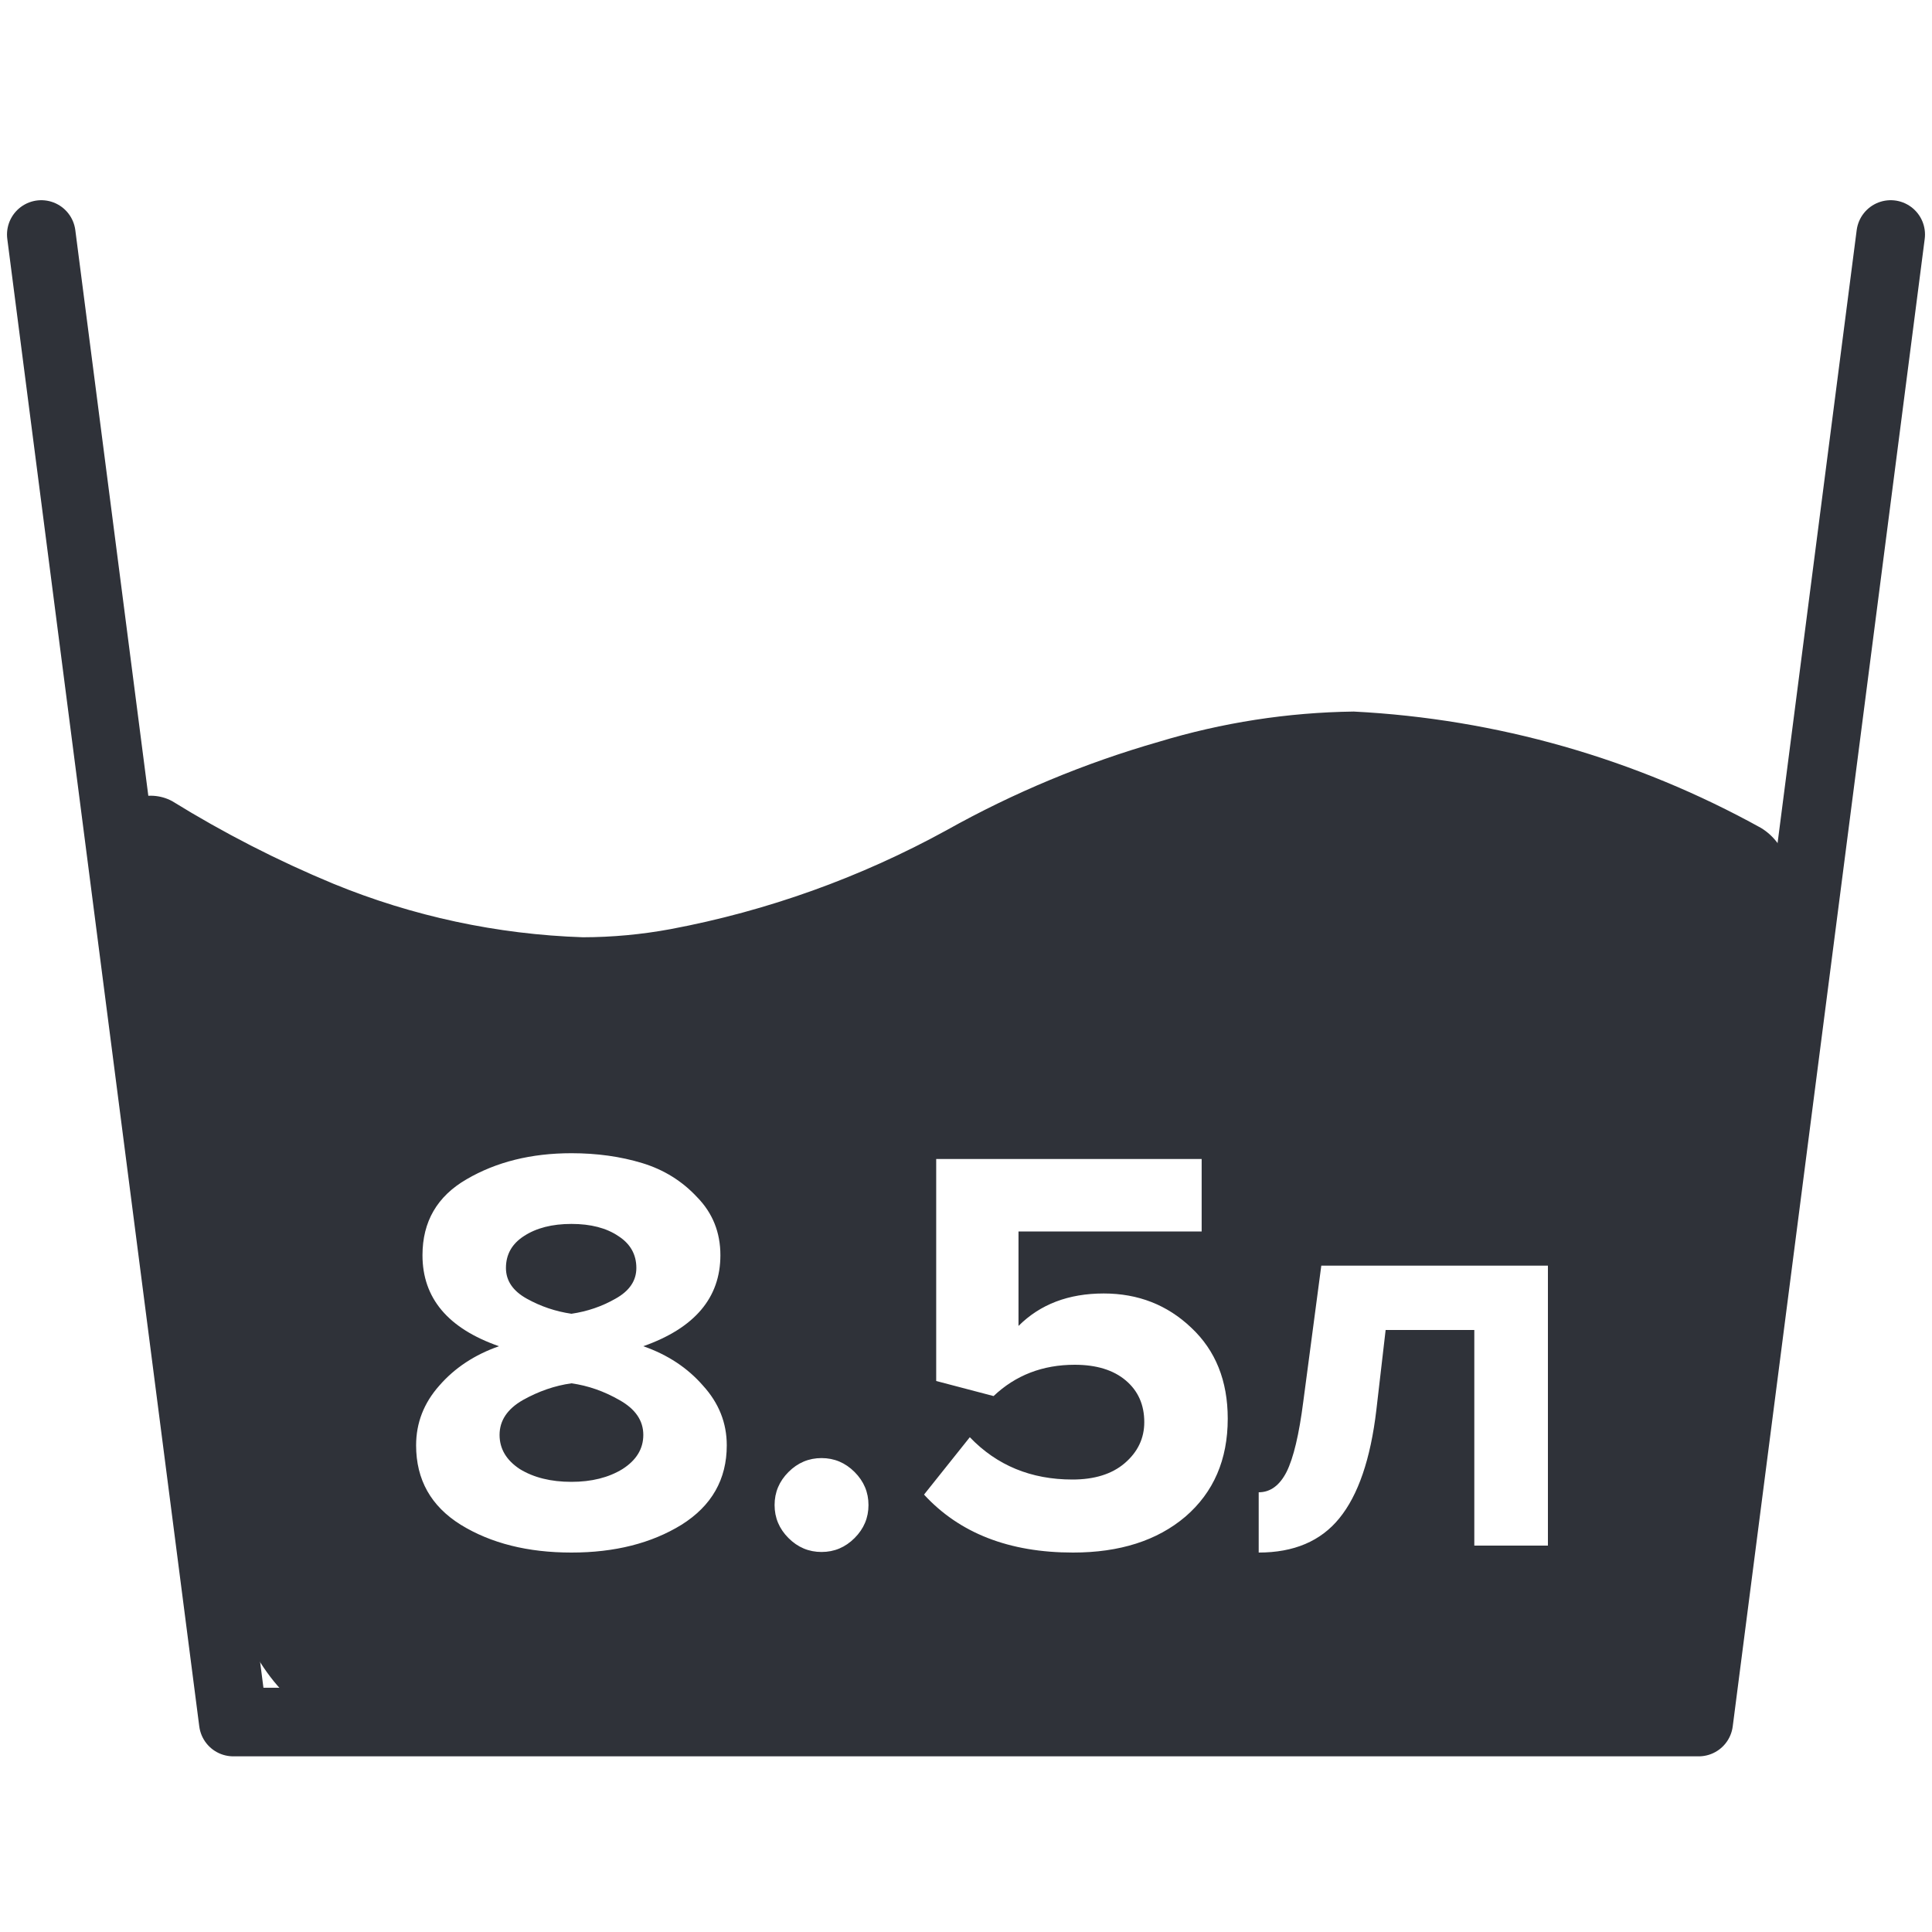 <svg width="40" height="40" viewBox="0 0 40 40" fill="none" xmlns="http://www.w3.org/2000/svg">
<rect width="40" height="40" fill="white"/>
<g clip-path="url(#clip0_4728_1218)">
<path d="M39.145 4.855L35.17 35.653H4.83L0.855 4.855" stroke="#2F3239" stroke-width="1.42" stroke-linecap="round" stroke-linejoin="round"/>
<path fill-rule="evenodd" clip-rule="evenodd" d="M2.638 18.634C2.806 18.73 2.963 35.629 7.13 35.629C7.504 35.629 34.484 35.918 34.989 35.629L36.543 20.092C37.037 20.381 36.664 19.273 36.917 18.694C37.047 18.425 37.073 18.116 36.988 17.829C36.903 17.542 36.715 17.296 36.459 17.141C33.868 15.706 30.985 14.883 28.028 14.732C26.66 14.75 25.302 14.961 23.993 15.358C22.462 15.797 20.986 16.411 19.597 17.189C17.814 18.168 15.887 18.86 13.887 19.236C13.287 19.347 12.679 19.404 12.069 19.405C10.294 19.346 8.544 18.971 6.902 18.297C5.745 17.817 4.63 17.245 3.565 16.587C3.445 16.522 3.311 16.484 3.174 16.476C3.038 16.468 2.901 16.49 2.773 16.54C2.646 16.591 2.531 16.669 2.437 16.768C2.343 16.868 2.272 16.986 2.228 17.116C2.11 17.39 2.091 17.696 2.174 17.982C2.258 18.268 2.439 18.516 2.686 18.682" fill="#2F3239"/>
<path d="M11.831 32.144C10.927 32.144 10.163 31.952 9.539 31.568C8.923 31.184 8.615 30.636 8.615 29.924C8.615 29.46 8.775 29.048 9.095 28.688C9.415 28.32 9.827 28.048 10.331 27.872C9.275 27.504 8.747 26.876 8.747 25.988C8.747 25.292 9.051 24.768 9.659 24.416C10.275 24.056 10.999 23.876 11.831 23.876C12.359 23.876 12.847 23.944 13.295 24.08C13.743 24.216 14.123 24.452 14.435 24.788C14.755 25.116 14.915 25.516 14.915 25.988C14.915 26.868 14.383 27.496 13.319 27.872C13.823 28.048 14.235 28.32 14.555 28.688C14.883 29.048 15.047 29.46 15.047 29.924C15.047 30.628 14.735 31.176 14.111 31.568C13.487 31.952 12.727 32.144 11.831 32.144ZM11.831 27.2C12.159 27.152 12.463 27.048 12.743 26.888C13.031 26.728 13.175 26.516 13.175 26.252C13.175 25.972 13.051 25.752 12.803 25.592C12.555 25.424 12.231 25.34 11.831 25.34C11.431 25.34 11.103 25.424 10.847 25.592C10.599 25.752 10.475 25.972 10.475 26.252C10.475 26.516 10.619 26.728 10.907 26.888C11.195 27.048 11.503 27.152 11.831 27.2ZM11.831 30.68C12.247 30.68 12.599 30.592 12.887 30.416C13.175 30.232 13.319 29.996 13.319 29.708C13.319 29.412 13.155 29.172 12.827 28.988C12.507 28.804 12.175 28.688 11.831 28.64C11.487 28.688 11.151 28.804 10.823 28.988C10.503 29.172 10.343 29.412 10.343 29.708C10.343 29.996 10.483 30.232 10.763 30.416C11.051 30.592 11.407 30.68 11.831 30.68ZM17.693 31.844C17.501 32.036 17.273 32.132 17.009 32.132C16.745 32.132 16.517 32.036 16.325 31.844C16.133 31.652 16.037 31.424 16.037 31.16C16.037 30.896 16.133 30.668 16.325 30.476C16.517 30.284 16.745 30.188 17.009 30.188C17.273 30.188 17.501 30.284 17.693 30.476C17.885 30.668 17.981 30.896 17.981 31.16C17.981 31.424 17.885 31.652 17.693 31.844ZM22.215 32.144C20.895 32.144 19.867 31.744 19.131 30.944L20.079 29.756C20.639 30.34 21.347 30.632 22.203 30.632C22.659 30.632 23.019 30.52 23.283 30.296C23.555 30.064 23.691 29.78 23.691 29.444C23.691 29.084 23.563 28.796 23.307 28.58C23.051 28.364 22.699 28.256 22.251 28.256C21.587 28.256 21.027 28.472 20.571 28.904L19.383 28.592V23.996H24.879V25.496H21.087V27.452C21.535 27.004 22.123 26.78 22.851 26.78C23.563 26.78 24.167 27.016 24.663 27.488C25.167 27.96 25.419 28.588 25.419 29.372C25.419 30.22 25.127 30.896 24.543 31.4C23.959 31.896 23.183 32.144 22.215 32.144ZM26.06 32.144V30.896C26.3 30.896 26.492 30.756 26.636 30.476C26.78 30.188 26.896 29.7 26.984 29.012L27.356 26.204H32.048V32H30.524V27.536H28.688L28.496 29.192C28.376 30.208 28.12 30.956 27.728 31.436C27.344 31.908 26.788 32.144 26.06 32.144Z" fill="white"/>
</g>
<defs>
<clipPath id="clip0_4728_1218">
<rect width="40" height="32.496" fill="white" transform="translate(0 4)"/>
</clipPath>
</defs>
</svg>
